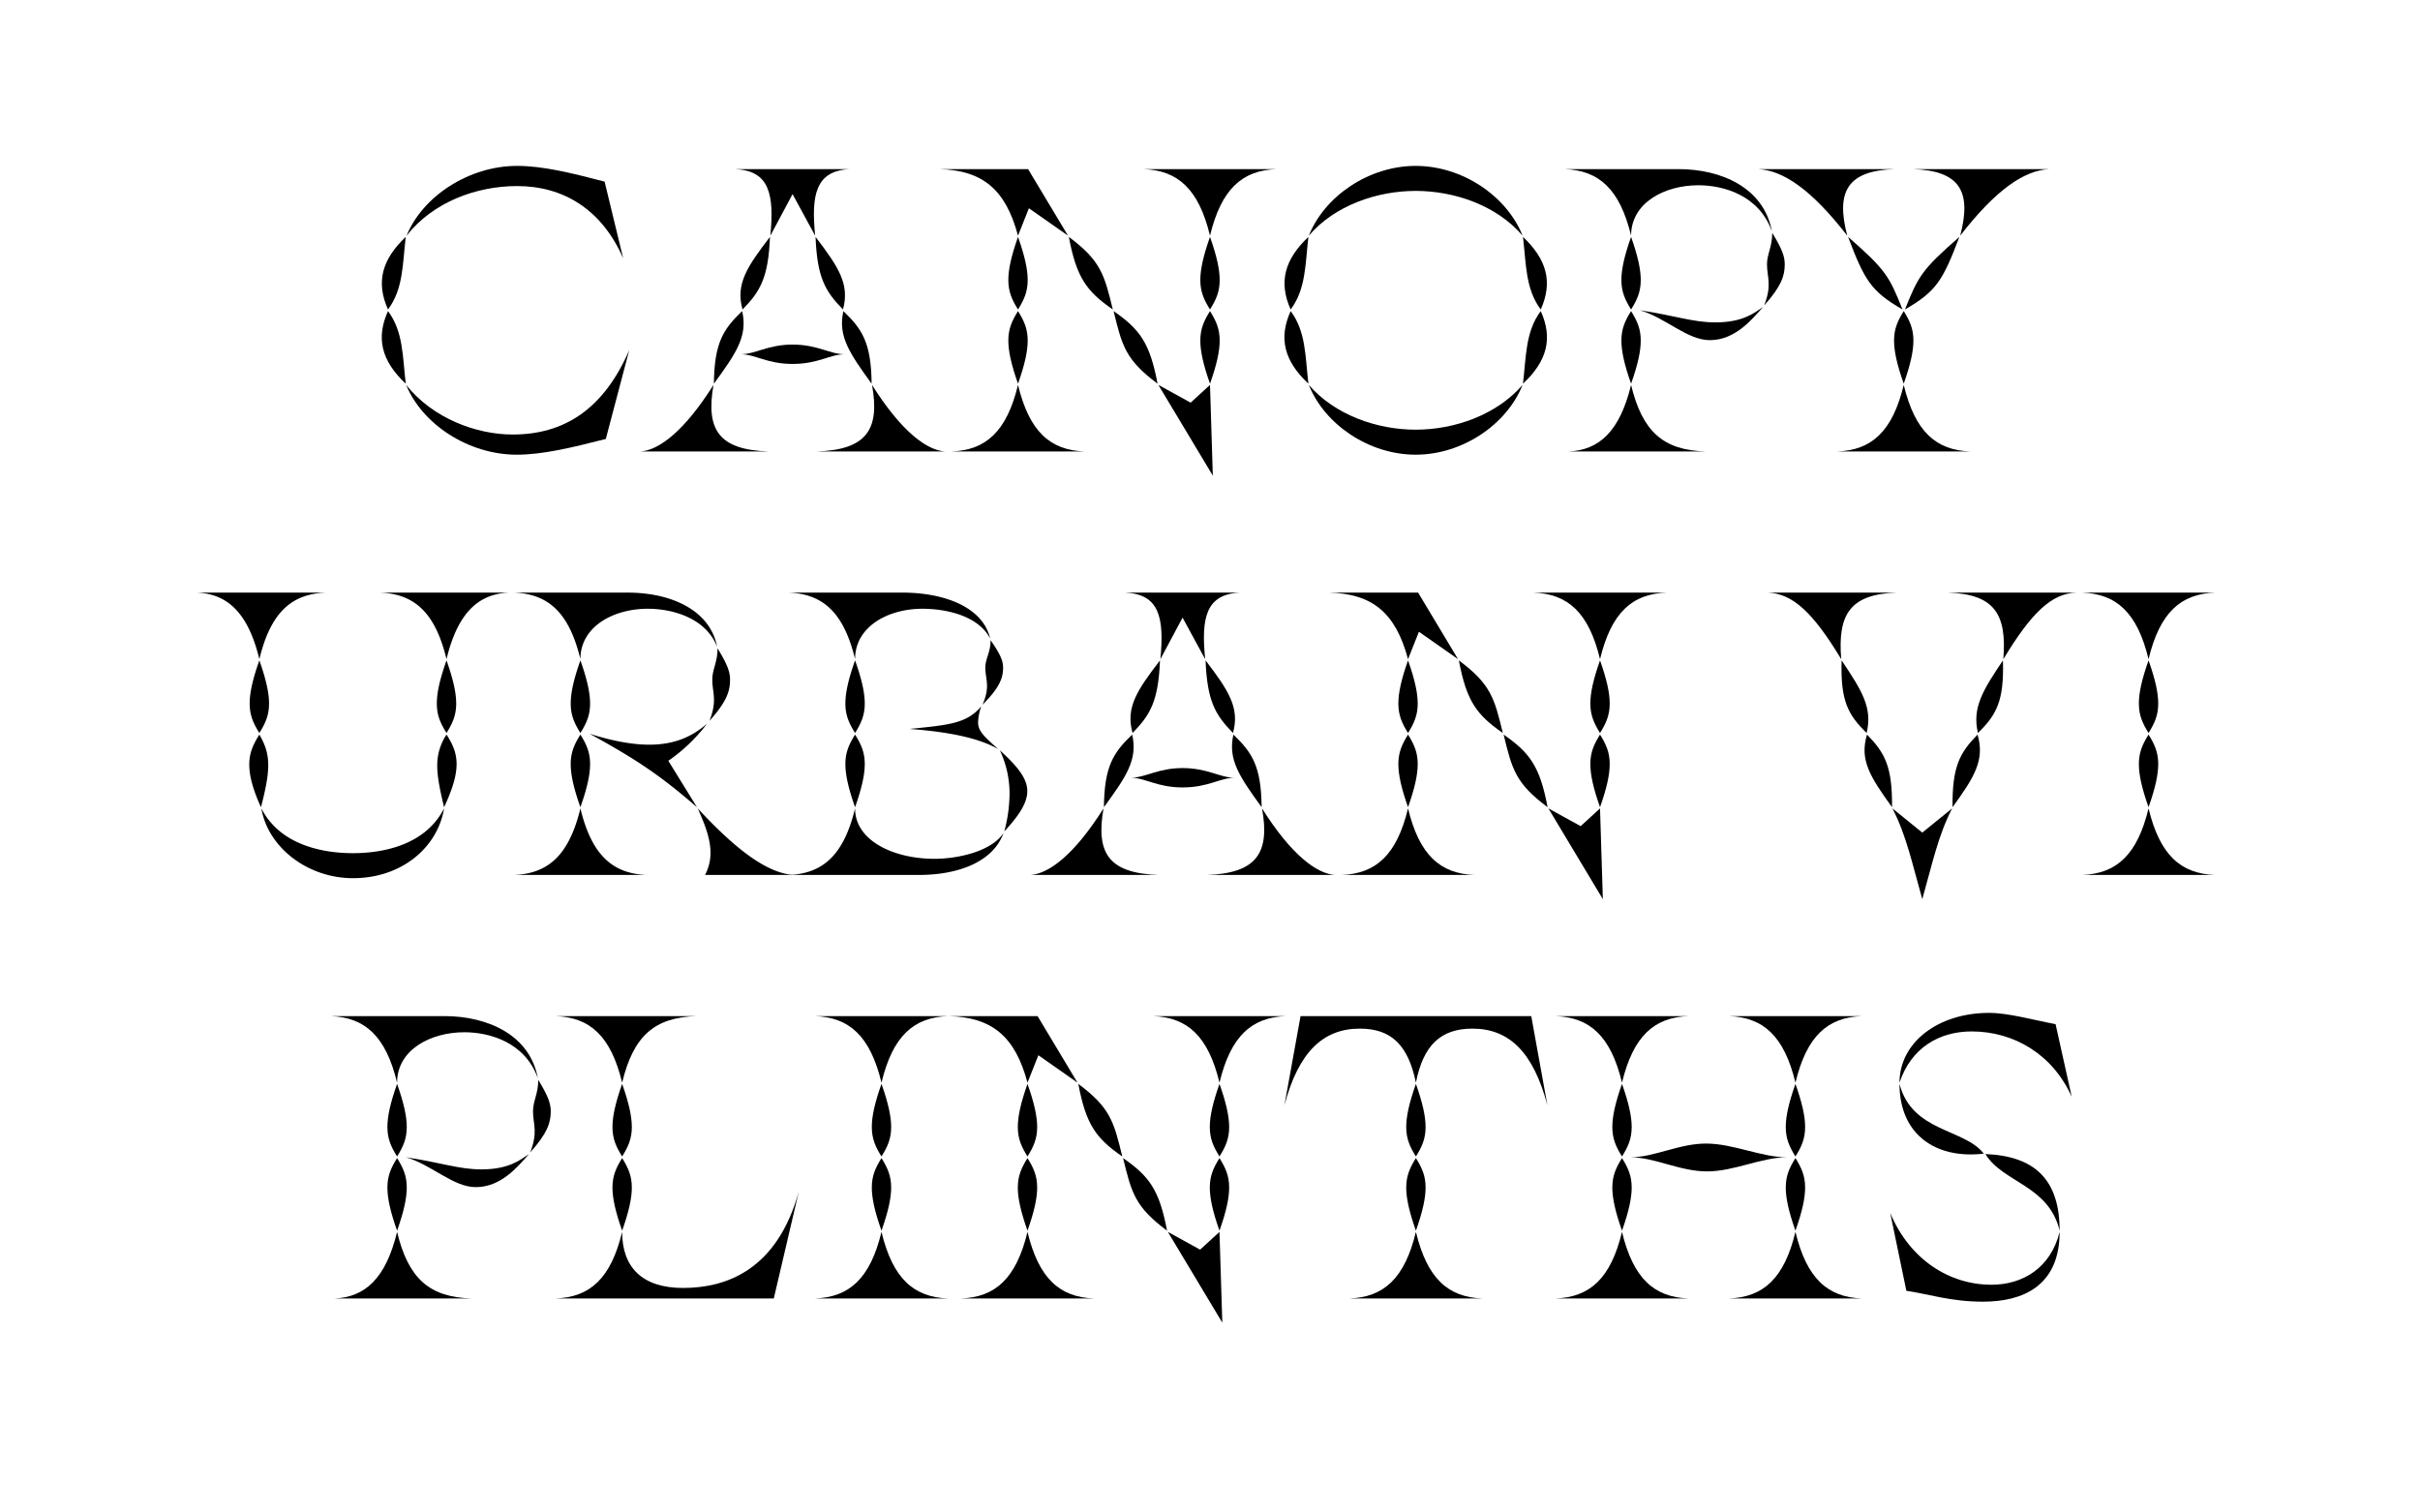 <svg viewBox="0 0 1440 900" height="900" width="1440" xmlns="http://www.w3.org/2000/svg">
  <g>
    <path d="M230.882,185.118c9.12,12.24,8.64,26.88,10.56,43.2C226.8,214.638,223.681,200.958,230.882,185.118Zm0-.96c-7.441-16.561-3.361-30,10.56-43.2C239.522,157.277,240,171.917,230.882,184.158Zm74.162,74.4c30.96,0,54.241-15.36,69.361-50.161l-13.921,52.8c-20.639,5.28-37.68,9.36-53.041,9.36-28.56,0-56.161-18-65.762-41.52C257.522,248.959,283.443,258.559,305.044,258.559Zm2.639-147.844c-24,0-49.92,9.361-65.761,29.521,9.6-23.521,37.2-41.521,65.761-41.521,15.121,0,31.921,4.08,52.082,9.361l11.04,45.6C358.085,124.636,335.284,110.715,307.683,110.715Z"></path>
    <path d="M424.564,229.039c-4.8,27.12,3.6,38.64,32.881,39.6H381.123C391.924,267.919,407.044,256.878,424.564,229.039Zm17.04-43.921c3.6,15.12-4.08,25.679-16.8,43.2C425.044,204.078,430.324,195.918,441.6,185.118Zm-4.08-84.483h68.161c-20.4.96-23.04,15.361-20.639,39.6l-13.441-24.72-13.2,24.72C460.805,115.276,457.684,101.6,437.524,100.635Zm20.641,40.322c-.96,24.24-5.761,32.4-16.32,43.2C437.524,169.037,444.724,158.477,458.165,140.957Zm-17.28,69.84c8.4,0,16.08-5.759,30.72-5.759,14.88,0,22.321,5.759,30.96,5.759-8.639,0-15.6,5.761-30.96,5.761C456.484,216.558,449.285,210.8,440.885,210.8Zm44.4-69.84c13.921,18.24,20.4,28.32,16.32,43.2C491.046,173.357,486.245,165.2,485.285,140.957Zm33.6,88.082c17.519,27.839,32.64,38.88,43.44,39.6H486.006C515.766,267.679,523.686,255.439,518.887,229.039Zm-17.041-43.921c11.28,10.8,16.56,18.96,16.8,43.2C505.446,210.078,498.485,200,501.846,185.118Z"></path>
    <path d="M558.959,100.635h52.8l23.759,39.6-23.28-16.32-6.479,16.32C598.32,112.4,584.4,101.355,558.959,100.635Zm86.4,168h-79.2c20.4-.72,32.881-11.761,39.6-39.6C612.48,256.878,624.961,267.919,645.361,268.639Zm-33.841-102c0,6.96-2.16,11.76-5.759,17.521C602.16,178.4,600,173.6,600,166.637c0-6.24,1.68-14.161,5.761-25.68C609.841,152.476,611.52,160.4,611.52,166.637Zm-11.52,36c0-6.96,2.16-11.76,5.761-17.519,3.6,5.759,5.759,10.559,5.759,17.519,0,6.24-1.679,14.161-5.759,25.681C601.68,216.8,600,208.877,600,202.637Zm62.161-18.479c-15.6-10.8-21.6-18.961-26.16-43.2C654.961,155.117,657.121,163.277,662.161,184.158Zm.48.96c15.6,10.8,21.6,18.96,26.161,43.2C669.842,214.158,667.681,206,662.641,185.118ZM720,140.236c-6.72-27.84-19.2-38.881-39.6-39.6h79.2C739.2,101.355,726.723,112.4,720,140.236Zm0,88.8,1.679,54-32.4-54,19.2,10.559Zm5.76-62.4c0,6.96-2.161,11.76-5.76,17.521-3.6-5.761-5.76-10.561-5.76-17.521,0-6.24,1.68-14.161,5.76-25.68C724.083,152.476,725.763,160.4,725.763,166.637Zm-11.52,36c0-6.96,2.159-11.76,5.76-17.519,3.6,5.759,5.76,10.559,5.76,17.519,0,6.24-1.68,14.161-5.76,25.681C715.923,216.8,714.243,208.877,714.243,202.637Z"></path>
    <path d="M768,185.118c9.12,12.24,8.64,26.88,10.56,43.2C763.92,214.638,760.8,200.958,768,185.118Zm10.56-44.161c-1.92,16.32-1.44,30.96-10.56,43.2C760.559,167.6,764.64,154.157,778.56,140.957ZM842.4,98.715c27.841,0,54.241,18,63.6,41.521-15.361-18-40.561-26.641-63.6-26.641s-48.241,8.641-63.6,26.641C788.16,116.715,814.561,98.715,842.4,98.715ZM778.8,229.039c15.36,17.759,40.321,26.64,63.6,26.64s48.241-8.881,63.6-26.64c-9.361,23.52-35.761,41.52-63.6,41.52S788.16,252.559,778.8,229.039Zm127.443-88.082c13.92,13.2,18,26.64,10.561,43.2C907.683,171.917,908.163,157.277,906.243,140.957ZM916.8,185.118c7.2,15.84,4.08,29.52-10.561,43.2C908.163,212,907.683,197.358,916.8,185.118Z"></path>
    <path d="M930.957,100.635h67.922c24.96,0,50.64,10.8,55.441,36.961-7.68-21.6-29.041-27.36-43.681-27.36-20.4,0-40.081,10.559-40.081,30C963.838,112.4,951.357,101.355,930.957,100.635Zm84,168h-81.6c18-.72,30.481-11.761,37.2-39.6C977.278,256.878,989.759,267.919,1014.959,268.639Zm-38.641-102c0,6.96-2.16,11.76-5.76,17.521-3.6-5.761-5.76-10.561-5.76-17.521,0-6.24,1.68-14.161,5.76-25.68C974.639,152.476,976.318,160.4,976.318,166.637Zm-11.52,36c0-6.96,2.16-11.76,5.76-17.519,3.6,5.759,5.76,10.559,5.76,17.519,0,6.24-1.679,14.161-5.76,25.681C966.478,216.8,964.8,208.877,964.8,202.637Zm52.561-.239c-13.44,0-26.4-13.44-41.521-17.761,20.881,3.12,31.441,7.2,44.882,7.2,16.559,0,23.28-5.759,28.32-9.12C1042.08,190.637,1032.239,202.4,1017.359,202.4ZM1062,157.277c0,6.72-1.92,12.96-12.24,24.48,4.8-12.24,1.68-16.8,1.68-24.48,0-6.24,3.119-10.32,3.119-18.721C1060.08,147.676,1062,152.237,1062,157.277Z"></path>
    <path d="M1046.158,100.635h81.122c-27.841.96-35.041,13.2-28.081,39.6C1077.6,112.4,1060.8,101.355,1046.158,100.635Zm86.642,128.4c6.72,27.839,19.2,38.88,39.6,39.6h-79.2C1113.6,267.919,1126.08,256.878,1132.8,229.039Zm-33.12-88.082c22.56,19.679,24.48,23.52,32.4,43.2C1113.359,173.357,1109.519,166.877,1099.68,140.957Zm27.36,61.68c0-6.96,2.16-11.76,5.76-17.519,3.6,5.759,5.76,10.559,5.76,17.519,0,6.24-1.68,14.161-5.76,25.681C1128.72,216.8,1127.04,208.877,1127.04,202.637Zm38.881-61.68c-9.84,25.92-13.681,32.4-32.4,43.2C1141.44,164.477,1143.36,160.636,1165.921,140.957Zm-27.6-40.322h81.122c-14.64.72-31.44,11.761-53.041,39.6C1173.361,113.835,1166.161,101.6,1138.32,100.635Z"></path>
    <path d="M154.328,392.236c-6.721-27.84-19.2-38.881-37.2-39.6h76.8C173.528,353.355,161.048,364.4,154.328,392.236Zm5.28,63.122c0,6.24-1.44,13.92-4.32,24.96-5.04-11.04-6.96-18.96-6.96-25.441,0-6.959,2.4-12,6-17.759C157.687,442.877,159.608,448.158,159.608,455.358Zm-11.041-36.721c0-6.24,1.681-14.161,5.761-25.68,4.08,11.519,5.76,19.44,5.76,25.68,0,6.96-2.16,11.76-5.76,17.521C150.727,430.4,148.567,425.6,148.567,418.637Zm115.683,62.4c-3.84,23.04-24.96,41.52-54.241,41.52-27.12,0-50.641-18.48-54.482-41.52,12,23.52,40.081,26.64,54.482,26.64S252.25,504.559,264.25,481.039Zm1.44-88.8c-6.72-27.84-19.2-38.881-39.6-39.6h76.8C284.89,353.355,272.41,364.4,265.69,392.236Zm-5.759,26.4c0-6.24,1.679-14.161,5.759-25.68,4.08,11.519,5.76,19.44,5.76,25.68,0,6.96-2.16,11.76-5.76,17.521C262.09,430.4,259.931,425.6,259.931,418.637Zm.239,36.961a32.826,32.826,0,0,1,5.52-18.48c3.6,5.519,6,10.8,6,17.519,0,6.481-2.16,14.4-7.44,25.681C261.61,469.518,260.17,461.837,260.17,455.6Z"></path>
    <path d="M305.764,352.635h67.921c24,0,48.482,9.361,53.041,32.161-7.2-17.76-27.6-22.56-41.281-22.56-20.4,0-40.08,10.559-40.08,30C338.644,364.4,326.164,353.355,305.764,352.635Zm79.2,168h-79.2c20.4-.72,32.88-11.761,39.6-39.6C352.085,508.878,364.565,519.919,384.966,520.639Zm-33.841-102c0,6.96-2.16,11.76-5.76,17.521-3.6-5.761-5.761-10.561-5.761-17.521,0-6.24,1.681-14.161,5.761-25.68C349.445,404.476,351.125,412.4,351.125,418.637Zm-11.521,36c0-6.96,2.161-11.76,5.761-17.519,3.6,5.759,5.76,10.559,5.76,17.519,0,6.24-1.68,14.161-5.76,25.681C341.285,468.8,339.6,460.877,339.6,454.637Zm58.081-1.92,17.041,27.6c-21.121-18.24-34.56-27.6-63.841-43.681,14.4,4.561,25.921,6.481,35.52,6.481,15.36,0,25.681-5.04,34.321-12.481A101.376,101.376,0,0,1,397.685,452.717Zm17.521,28.322c25.681,27.839,43.441,38.88,57.361,39.6H419.526C426.486,507.439,420.967,494.239,415.206,481.039Zm19.2-76.563c0,6.721-1.921,12.961-12.24,24.482,4.8-12.242,1.68-16.8,1.68-24.482,0-6.239,3.12-10.319,3.12-18.72C432.486,394.877,434.407,399.436,434.407,404.476Z"></path>
    <path d="M469.2,352.635h67.922c23.52,0,47.52,7.92,52.081,27.361-7.2-13.92-26.881-17.76-40.321-17.76-20.4,0-40.08,10.559-40.08,30C502.085,364.4,489.6,353.355,469.2,352.635Zm86.882,158.4c13.68,0,33.841-4.32,41.041-15.361-5.76,16.321-25.441,24.961-50.4,24.961H469.2c20.4-.72,32.881-11.761,39.6-39.6C508.806,500.479,532.086,511.039,556.086,511.039Zm-41.521-92.4c0,6.96-2.16,11.76-5.759,17.521-3.6-5.761-5.761-10.561-5.761-17.521,0-6.24,1.679-14.161,5.761-25.68C512.886,404.476,514.565,412.4,514.565,418.637Zm-5.759,18.481c3.6,5.759,5.759,10.559,5.759,17.519,0,6.24-1.679,14.161-5.759,25.681-4.082-11.52-5.761-19.441-5.761-25.681C503.045,447.677,505.205,442.877,508.806,437.118Zm73.2-7.2c0,5.04,3.6,8.4,12,15.839-10.56-6-26.88-10.08-52.8-12,23.52-2.4,33.841-3.12,42.721-13.44A29.6,29.6,0,0,0,582.007,429.918Zm14.88-32.642c0,6-1.92,11.761-12.241,22.081,4.8-11.04,1.681-15.12,1.681-22.081,0-5.52,3.12-8.88,3.12-16.32C594.967,388.877,596.887,392.957,596.887,397.276Zm3.84,74.643a60.409,60.409,0,0,0-5.76-25.442c10.56,9.6,16.32,16.8,16.32,24.241,0,6.72-4.319,13.92-13.68,24A88.622,88.622,0,0,0,600.727,471.919Z"></path>
    <path d="M656.641,481.039c-4.8,27.12,3.6,38.64,32.881,39.6H613.2C624,519.919,639.121,508.878,656.641,481.039Zm17.04-43.921c3.6,15.12-4.08,25.679-16.8,43.2C657.121,456.078,662.4,447.918,673.681,437.118Zm-4.08-84.483h68.162c-20.4.96-23.04,15.361-20.64,39.6l-13.441-24.72-13.2,24.72C692.882,367.276,689.762,353.6,669.6,352.635Zm20.641,40.322c-.96,24.24-5.761,32.4-16.32,43.2C669.6,421.037,676.8,410.477,690.242,392.957Zm-17.28,69.84c8.4,0,16.08-5.759,30.72-5.759,14.88,0,22.321,5.759,30.96,5.759-8.639,0-15.6,5.761-30.96,5.761C688.561,468.558,681.361,462.8,672.962,462.8Zm44.4-69.84c13.921,18.24,20.4,28.32,16.32,43.2C723.123,425.357,718.322,417.2,717.362,392.957Zm33.6,88.082c17.519,27.839,32.64,38.88,43.44,39.6H718.083C747.844,519.679,755.764,507.439,750.964,481.039Zm-17.041-43.921c11.28,10.8,16.56,18.96,16.8,43.2C737.523,462.078,730.562,452,733.923,437.118Z"></path>
    <path d="M791.037,352.635h52.8l23.759,39.6-23.28-16.32-6.479,16.32C830.4,364.4,816.477,353.355,791.037,352.635Zm86.4,168h-79.2c20.4-.72,32.881-11.761,39.6-39.6C844.558,508.878,857.039,519.919,877.439,520.639Zm-33.841-102c0,6.96-2.16,11.76-5.759,17.521-3.6-5.761-5.761-10.561-5.761-17.521,0-6.24,1.68-14.161,5.761-25.68C841.919,404.476,843.6,412.4,843.6,418.637Zm-11.52,36c0-6.96,2.16-11.76,5.761-17.519,3.6,5.759,5.759,10.559,5.759,17.519,0,6.24-1.679,14.161-5.759,25.681C833.758,468.8,832.078,460.877,832.078,454.637Zm62.161-18.479c-15.6-10.8-21.6-18.961-26.16-43.2C887.039,407.117,889.2,415.277,894.239,436.158Zm.481.96c15.6,10.8,21.6,18.96,26.16,43.2C901.92,466.158,899.76,458,894.72,437.118Zm57.361-44.882c-6.72-27.84-19.2-38.881-39.6-39.6h79.2C971.281,353.355,958.8,364.4,952.081,392.236Zm0,88.8,1.68,54-32.4-54,19.2,10.559Zm5.76-62.4c0,6.96-2.16,11.76-5.76,17.521-3.6-5.761-5.76-10.561-5.76-17.521,0-6.24,1.68-14.161,5.76-25.68C956.161,404.476,957.841,412.4,957.841,418.637Zm-11.52,36c0-6.96,2.159-11.76,5.76-17.519,3.6,5.759,5.76,10.559,5.76,17.519,0,6.24-1.68,14.161-5.76,25.681C948,468.8,946.321,460.877,946.321,454.637Z"></path>
    <path d="M1095.6,392.236c-16.8-27.84-28.8-38.881-43.442-39.6h76.322C1100.637,353.6,1093.436,365.835,1095.6,392.236Zm.239.721c12.24,18.24,18.48,28.32,14.881,43.2C1099.677,425.357,1095.116,417.2,1095.836,392.957Zm30,87.361c-13.2-18.24-19.441-28.32-14.88-43.2C1121.516,447.918,1126.077,456.078,1125.837,480.318Zm18,54.722c-6-21.121-9.361-37.681-17.761-54l17.761,14.4,17.76-14.4C1153.2,497.359,1149.838,513.919,1143.838,535.04Zm48.24-142.8c2.16-27.12-5.52-38.641-32.88-39.6h76.321C1220.879,353.116,1208.879,364.4,1192.078,392.236Zm-30.24,88.082c-.24-24.24,4.32-32.4,14.88-43.2C1181.278,452.238,1174.558,462.8,1161.838,480.318Zm30-87.361c.719,24.24-3.841,32.4-14.881,43.2C1173.358,421.037,1180.078,410.477,1191.839,392.957Z"></path>
    <path d="M1238.874,352.635h79.2c-20.4.72-32.881,11.761-39.6,39.6C1271.755,364.4,1259.274,353.355,1238.874,352.635Zm79.2,168h-79.2c20.4-.72,32.881-11.761,39.6-39.6C1285.2,508.878,1297.676,519.919,1318.076,520.639Zm-33.841-102c0,6.96-2.16,11.76-5.76,17.521-3.6-5.761-5.76-10.561-5.76-17.521,0-6.24,1.68-14.161,5.76-25.68C1282.556,404.476,1284.235,412.4,1284.235,418.637Zm-5.76,18.481c3.6,5.759,5.76,10.559,5.76,17.519,0,6.24-1.679,14.161-5.76,25.681-4.08-11.52-5.76-19.441-5.76-25.681C1272.715,447.677,1274.875,442.877,1278.475,437.118Z"></path>
    <path d="M196.682,604.635H264.6c24.96,0,50.641,10.8,55.442,36.961-7.681-21.6-29.041-27.36-43.682-27.36-20.4,0-40.08,10.559-40.08,30C229.563,616.4,217.083,605.355,196.682,604.635Zm84,168h-81.6c18-.72,30.48-11.761,37.2-39.6C243,760.878,255.484,771.919,280.684,772.639Zm-38.64-102c0,6.96-2.16,11.76-5.76,17.521-3.6-5.761-5.761-10.561-5.761-17.521,0-6.24,1.68-14.161,5.761-25.68C240.364,656.476,242.044,664.4,242.044,670.637Zm-11.521,36c0-6.96,2.16-11.76,5.761-17.519,3.6,5.759,5.76,10.559,5.76,17.519,0,6.24-1.68,14.161-5.76,25.681C232.2,720.8,230.523,712.877,230.523,706.637Zm52.562-.239c-13.441,0-26.4-13.44-41.522-17.761,20.881,3.12,31.442,7.2,44.882,7.2,16.56,0,23.28-5.759,28.32-9.12C307.806,694.637,297.965,706.4,283.085,706.4Zm44.64-45.121c0,6.72-1.919,12.96-12.24,24.48,4.8-12.24,1.681-16.8,1.681-24.48,0-6.24,3.119-10.32,3.119-18.721C325.806,651.676,327.725,656.237,327.725,661.277Z"></path>
    <path d="M330.6,604.635h84c-25.2.72-37.68,11.761-44.4,39.6C363.483,616.4,351,605.355,330.6,604.635Zm144.724,104.4-14.881,63.6H330.6c20.4-.72,32.881-11.761,39.6-39.6,0,21.12,12,33.36,36.24,33.36C432.365,766.4,462.366,755.6,475.326,709.038Zm-99.362-38.4c0,6.96-2.16,11.76-5.76,17.521-3.6-5.761-5.761-10.561-5.761-17.521,0-6.24,1.68-14.161,5.761-25.68C374.284,656.476,375.964,664.4,375.964,670.637Zm-11.521,36c0-6.96,2.16-11.76,5.761-17.519,3.6,5.759,5.76,10.559,5.76,17.519,0,6.24-1.68,14.161-5.76,25.681C366.123,720.8,364.443,712.877,364.443,706.637Z"></path>
    <path d="M484.921,604.635h79.2c-20.4.72-32.881,11.761-39.6,39.6C517.8,616.4,505.321,605.355,484.921,604.635Zm79.2,168h-79.2c20.4-.72,32.881-11.761,39.6-39.6C531.242,760.878,543.723,771.919,564.123,772.639Zm-33.841-102c0,6.96-2.16,11.76-5.76,17.521-3.6-5.761-5.76-10.561-5.76-17.521,0-6.24,1.68-14.161,5.76-25.68C528.6,656.476,530.282,664.4,530.282,670.637Zm-5.76,18.481c3.6,5.759,5.76,10.559,5.76,17.519,0,6.24-1.68,14.161-5.76,25.681-4.08-11.52-5.76-19.441-5.76-25.681C518.762,699.677,520.922,694.877,524.522,689.118Z"></path>
    <path d="M564.6,604.635h52.8l23.76,39.6-23.28-16.32-6.48,16.32C603.961,616.4,590.04,605.355,564.6,604.635Zm86.4,168H571.8c20.4-.72,32.881-11.761,39.6-39.6C618.121,760.878,630.6,771.919,651,772.639Zm-33.841-102c0,6.96-2.16,11.76-5.76,17.521-3.6-5.761-5.761-10.561-5.761-17.521,0-6.24,1.68-14.161,5.761-25.68C615.481,656.476,617.161,664.4,617.161,670.637Zm-11.521,36c0-6.96,2.161-11.76,5.761-17.519,3.6,5.759,5.76,10.559,5.76,17.519,0,6.24-1.68,14.161-5.76,25.681C607.32,720.8,605.64,712.877,605.64,706.637ZM667.8,688.158c-15.6-10.8-21.6-18.961-26.161-43.2C660.6,659.117,662.762,667.277,667.8,688.158Zm.48.96c15.6,10.8,21.6,18.96,26.16,43.2C675.482,718.158,673.322,710,668.282,689.118Zm57.361-44.882c-6.719-27.84-19.2-38.881-39.6-39.6h79.2C744.844,605.355,732.363,616.4,725.643,644.236Zm0,88.8,1.68,54-32.4-54,19.2,10.559Zm5.76-62.4c0,6.96-2.16,11.76-5.76,17.521-3.6-5.761-5.759-10.561-5.759-17.521,0-6.24,1.679-14.161,5.759-25.68C729.723,656.476,731.4,664.4,731.4,670.637Zm-11.519,36c0-6.96,2.159-11.76,5.759-17.519,3.6,5.759,5.76,10.559,5.76,17.519,0,6.24-1.68,14.161-5.76,25.681C721.563,720.8,719.884,712.877,719.884,706.637Z"></path>
    <path d="M876.122,612.076c-18.961,0-29.28,10.08-33.6,32.16-4.56-22.08-14.4-32.16-33.361-32.16-21.84,0-36.48,13.92-44.881,45.6l9.6-53.041H911.163l9.6,53.041C912.363,626,897.963,612.076,876.122,612.076Zm6,160.563h-79.2c20.4-.72,32.881-11.761,39.6-39.6C849.241,760.878,861.722,771.919,882.122,772.639Zm-33.841-102c0,6.96-2.16,11.76-5.76,17.521-3.6-5.761-5.76-10.561-5.76-17.521,0-6.24,1.68-14.161,5.76-25.68C846.6,656.476,848.281,664.4,848.281,670.637Zm-11.52,36c0-6.96,2.16-11.76,5.76-17.519,3.6,5.759,5.76,10.559,5.76,17.519,0,6.24-1.68,14.161-5.76,25.681C838.441,720.8,836.761,712.877,836.761,706.637Z"></path>
    <path d="M925.559,604.635h79.2c-20.4.72-32.881,11.761-39.6,39.6C958.44,616.4,945.96,605.355,925.559,604.635Zm79.2,168h-79.2c20.4-.72,32.881-11.761,39.6-39.6C971.881,760.878,984.361,771.919,1004.762,772.639Zm-33.841-102c0,6.96-2.16,11.76-5.76,17.521-3.6-5.761-5.761-10.561-5.761-17.521,0-6.24,1.68-14.161,5.761-25.68C969.241,656.476,970.921,664.4,970.921,670.637Zm-5.76,18.481c3.6,5.759,5.76,10.559,5.76,17.519,0,6.24-1.68,14.161-5.76,25.681-4.081-11.52-5.761-19.441-5.761-25.681C959.4,699.677,961.56,694.877,965.161,689.118Zm98.162-.481c-15.121,0-31.441,8.4-47.521,8.4-16.321,0-31.2-8.4-45.6-8.4,14.4,0,29.28-8.4,45.6-8.16C1031.882,680.717,1048.2,688.637,1063.323,688.637Zm-34.561-84h79.2c-20.4.72-32.881,11.761-39.6,39.6C1061.642,616.4,1049.162,605.355,1028.762,604.635Zm79.2,168h-79.2c20.4-.72,32.88-11.761,39.6-39.6C1075.083,760.878,1087.563,771.919,1107.964,772.639Zm-33.841-102c0,6.96-2.16,11.76-5.76,17.521-3.6-5.761-5.761-10.561-5.761-17.521,0-6.24,1.681-14.161,5.761-25.68C1072.443,656.476,1074.123,664.4,1074.123,670.637Zm-5.76,18.481c3.6,5.759,5.76,10.559,5.76,17.519,0,6.24-1.68,14.161-5.76,25.681-4.08-11.52-5.761-19.441-5.761-25.681C1062.6,699.677,1064.763,694.877,1068.363,689.118Z"></path>
    <path d="M1185,764.479c18.72,0,35.28-10.08,40.56-31.44,0,32.16-21.84,41.52-45.6,41.52-19.2,0-32.4-4.559-45.6-6.48l-9.6-46.321C1136.279,749.359,1159.8,764.479,1185,764.479ZM1173.24,613.755c-19.2,0-36,9.6-42.961,30.481,0-24,23.041-41.521,53.281-41.521,11.521,0,25.681,4.08,39.6,6.72l9.6,43.2C1221.481,627.436,1198.44,613.755,1173.24,613.755Zm-42.961,31.2c7.441,28.8,38.4,26.4,50.161,41.52C1151.64,689.837,1130.279,674.957,1130.279,644.957Zm95.282,87.361c-6.48-27.12-33.84-28.561-44.161-45.6C1211.161,687.918,1225.561,702.318,1225.561,732.318Z"></path>
  </g>
</svg>
